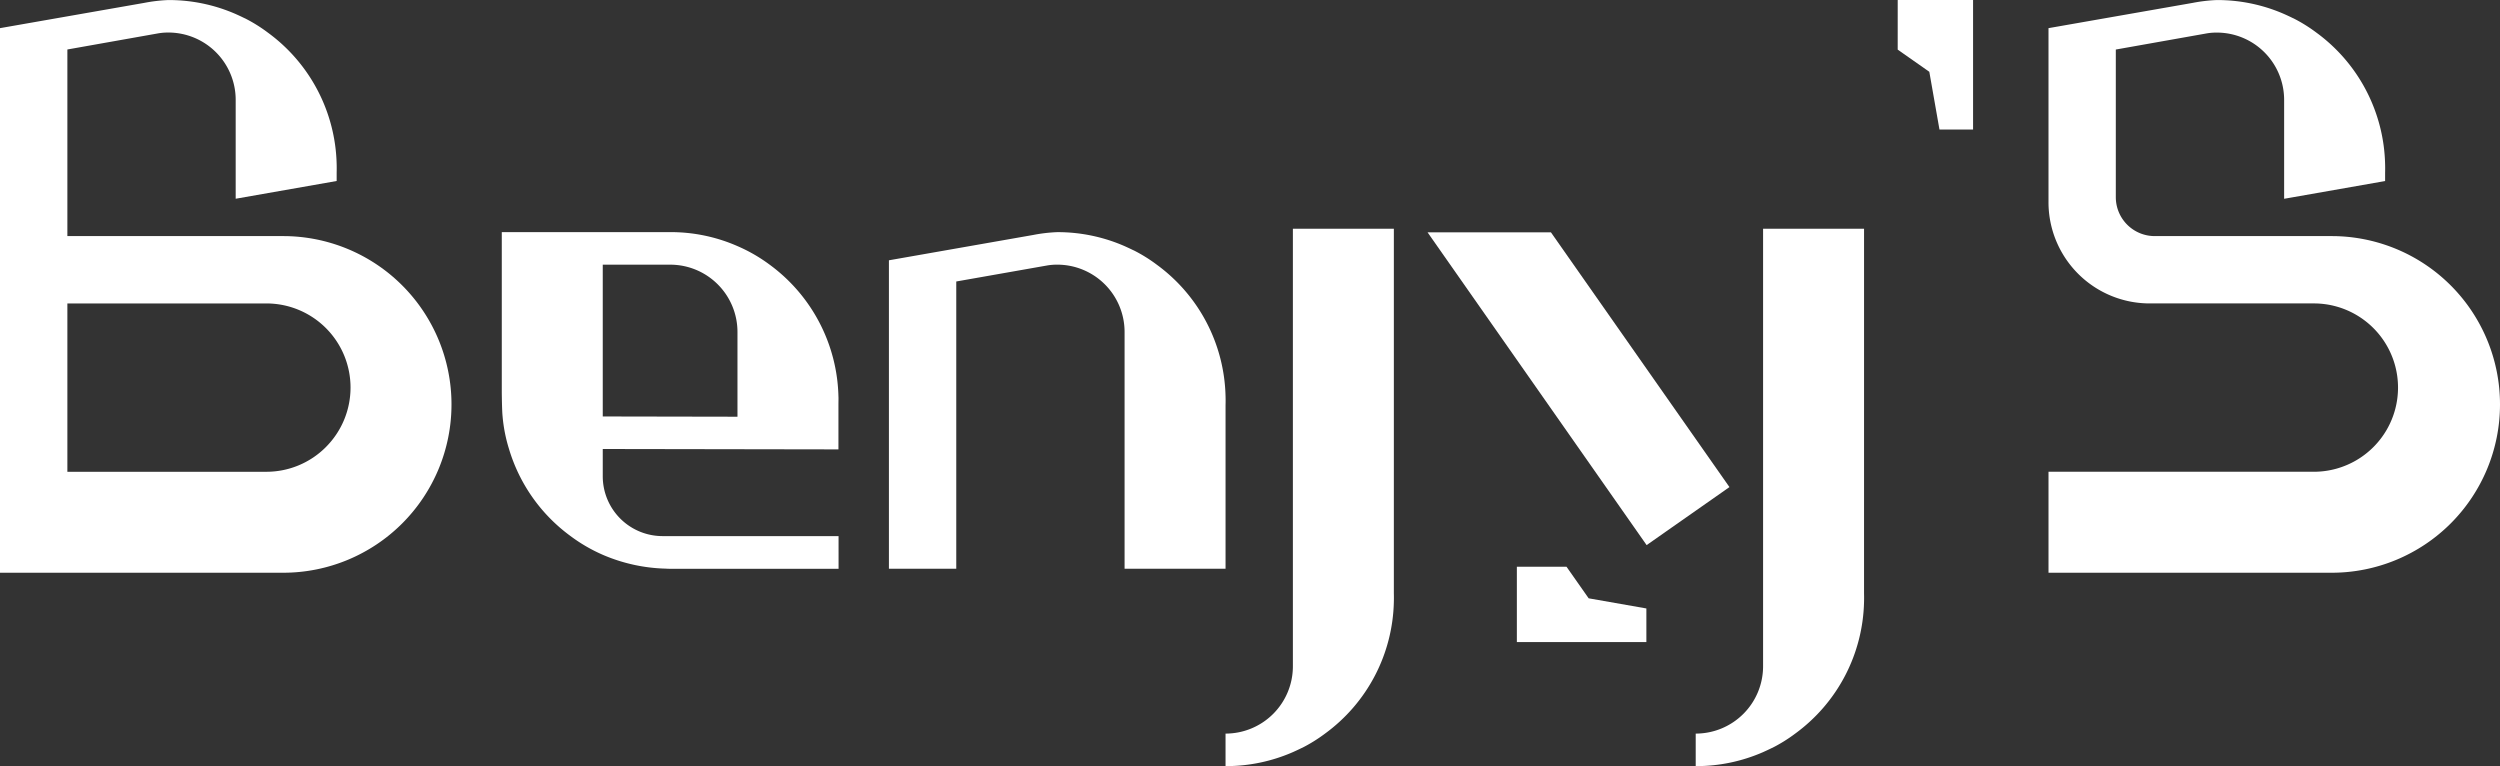 <svg xmlns="http://www.w3.org/2000/svg" width="208.276" height="63.826" viewBox="0 0 208.276 63.826">
  <rect x="0" y="0" width="208.276" height="63.826" fill="#333333" stroke="none"/>
  <g id="Group_2" data-name="Group 2" transform="translate(0 0)">
    <path id="Path_2" data-name="Path 2" d="M108.392,68.488V66.21l19.635.033v-3.69c0-.313.011-.6,0-.722a14.006,14.006,0,0,0-5.733-10.978,13.319,13.319,0,0,0-2.678-1.545,13.807,13.807,0,0,0-5.6-1.166H99.98V61.5s.012,1.475.066,1.989a12.916,12.916,0,0,0,.533,2.712,13.924,13.924,0,0,0,5.134,7.267,13.414,13.414,0,0,0,2.678,1.555,14.114,14.114,0,0,0,5.267,1.155c.122.011.234.011.356.011h14.023V73.467H113.37A4.984,4.984,0,0,1,108.392,68.488Zm0-17.634h5.623a5.605,5.605,0,0,1,5.6,5.6v7.067L108.392,63.5Z" transform="translate(-58.176 -28.804)" fill="#fff"/>
    <path id="Path_3" data-name="Path 3" d="M151.428,50.854a12.734,12.734,0,0,0-1.934-1.2h-.011c-.245-.122-.488-.233-.733-.344a13.9,13.9,0,0,0-5.611-1.166,13,13,0,0,0-2,.234l-12.025,2.111v.233h0V76.188h5.611V52.255l7.511-1.324a4.78,4.78,0,0,1,.9-.078,5.607,5.607,0,0,1,5.611,5.6V76.188h8.412V62.543s.013-.369,0-.722A13.956,13.956,0,0,0,151.428,50.854Z" transform="translate(-55.058 -28.804)" fill="#fff"/>
    <path id="Path_4" data-name="Path 4" d="M85.808,50.054H67.83V34.508l7.511-1.334a4.781,4.781,0,0,1,.9-.078,5.608,5.608,0,0,1,5.611,5.6v8.246l8.412-1.478v-.678s.011-.367,0-.722A13.959,13.959,0,0,0,84.531,33.1,12.814,12.814,0,0,0,82.6,31.9h-.011c-.245-.123-.488-.234-.733-.344a13.9,13.9,0,0,0-5.611-1.167,13.145,13.145,0,0,0-2,.234L62.217,32.73V78.1H85.808a14.023,14.023,0,1,0,0-28.046Zm3.556,17.579a6.992,6.992,0,0,1-4.956,2.056H67.83V55.665H84.408a7.008,7.008,0,0,1,4.956,11.967Z" transform="translate(-62.217 -30.385)" fill="#fff"/>
    <path id="Path_5" data-name="Path 5" d="M203.85,48.142h-8.412l0,36.459a5.609,5.609,0,0,1-5.613,5.6v2.71a13.9,13.9,0,0,0,5.613-1.166c.244-.111.488-.223.733-.344h.011a12.748,12.748,0,0,0,1.933-1.2,13.96,13.96,0,0,0,5.734-10.968c.011-.344,0-.722,0-.722Z" transform="translate(-48.555 -29.085)" fill="#fff"/>
    <path id="Path_6" data-name="Path 6" d="M168.466,48.142h-8.412l0,36.459a5.608,5.608,0,0,1-5.611,5.6v2.71a13.9,13.9,0,0,0,5.611-1.166c.245-.111.49-.223.733-.344h.012a12.858,12.858,0,0,0,1.933-1.2,13.955,13.955,0,0,0,5.733-10.968c.012-.344,0-.722,0-.722Z" transform="translate(-52.343 -29.085)" fill="#fff"/>
    <path id="Path_7" data-name="Path 7" d="M179.928,48.142H169.649L187.9,74.2l6.9-4.834Z" transform="translate(-50.719 -28.787)" fill="#fff"/>
    <path id="Path_8" data-name="Path 8" d="M180.5,73.462h-4.135v6.278h10.79v-2.8l-4.808-.845Z" transform="translate(-49.995 -26.249)" fill="#fff"/>
    <path id="Path_9" data-name="Path 9" d="M205.022,34.519h0l2.634,1.847.845,4.808h2.8V30.385h-6.278Z" transform="translate(-46.924 -30.385)" fill="#fff"/>
    <path id="Path_10" data-name="Path 10" d="M239.977,50.054H225.235a3.242,3.242,0,0,1-3.242-3.242l0-12.3,7.512-1.334a4.762,4.762,0,0,1,.9-.078,5.607,5.607,0,0,1,5.611,5.6v8.246l8.412-1.478v-.678s.012-.367,0-.722A13.956,13.956,0,0,0,238.7,33.1a12.816,12.816,0,0,0-1.934-1.2h-.011c-.244-.123-.488-.234-.733-.344a13.9,13.9,0,0,0-5.611-1.167,13.179,13.179,0,0,0-2,.234L216.385,32.73v14.5a8.433,8.433,0,0,0,8.433,8.434v0h13.758a7.012,7.012,0,0,1,0,14.023H216.386V78.1h23.591a14.023,14.023,0,1,0,0-28.046Z" transform="translate(-45.724 -30.385)" fill="#fff"/>
  </g>
</svg>
